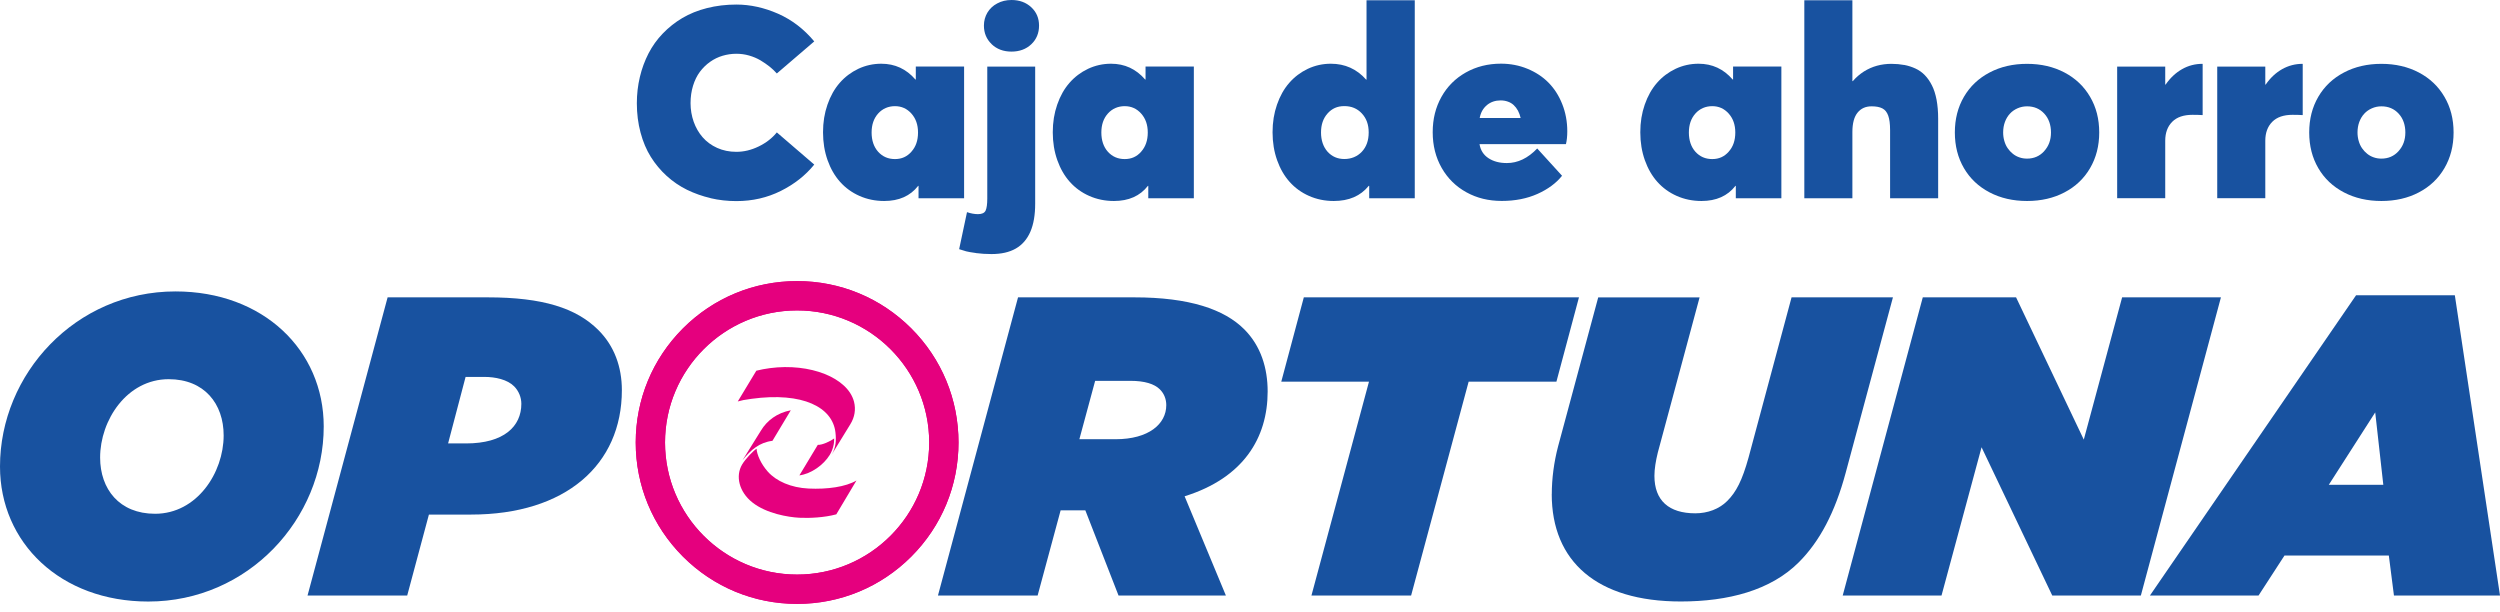 <?xml version="1.0" encoding="UTF-8"?>
<svg id="Capa_2" data-name="Capa 2" xmlns="http://www.w3.org/2000/svg" viewBox="0 0 438.96 107.41">
  <defs>
    <style>
      .cls-1, .cls-2 {
        fill: #e5007e;
      }

      .cls-3 {
        fill: #1852a0;
      }

      .cls-2 {
        fill-rule: evenodd;
      }
    </style>
  </defs>
  <g id="Capa_1-2" data-name="Capa 1">
    <g>
      <path class="cls-3" d="M0,81.91c0-16.23,13.24-30.74,30.81-30.74,15.41,0,26.03,10.32,26.03,23.71,0,16.23-13.24,30.74-30.81,30.74-15.41,0-26.03-10.32-26.03-23.71Zm39.27-5.46c0-5.53-3.37-9.87-9.65-9.87-7.33,0-12.04,7.18-12.04,13.76,0,5.53,3.37,9.87,9.65,9.87,7.33,0,12.04-7.18,12.04-13.76Z"/>
      <path class="cls-3" d="M68.06,52.21h17.57c9.65,0,15.56,1.87,19.45,5.76,2.77,2.77,4.11,6.43,4.11,10.54,0,13.09-9.87,21.84-26.48,21.84h-7.4l-3.81,14.21h-17.5l14.06-52.35Zm13.76,25.65c6.66,0,9.72-2.99,9.72-6.96,0-1.12-.45-2.24-1.27-3.07-1.2-1.2-3.29-1.65-5.23-1.65h-3.29l-3.07,11.67h3.14Z"/>
      <path class="cls-3" d="M178.75,52.21h20.42c9.65,0,15.78,2.09,19.3,5.61,2.92,2.92,4.11,6.81,4.11,10.92,0,8.15-4.26,15.18-14.58,18.4l7.25,17.43h-18.85l-5.83-14.96h-4.34l-4.04,14.96h-17.5l14.06-52.35Zm17.13,24.91c5.83,0,8.9-2.69,8.9-5.98,0-1.05-.37-2.02-1.12-2.77-.97-.97-2.69-1.5-5.16-1.5h-6.21l-2.77,10.25h6.36Z"/>
      <path class="cls-3" d="M240.38,67.02h-15.41l3.96-14.81h48.31l-3.96,14.81h-15.41l-10.1,37.54h-17.5l10.1-37.54Z"/>
      <path class="cls-3" d="M272.47,86.77c0-2.69,.37-5.61,1.12-8.45l7.03-26.1h17.8l-7.33,27.22c-.37,1.5-.6,2.92-.6,4.11,0,4.34,2.54,6.58,7.18,6.58,2.17,0,4.19-.75,5.61-2.17,1.57-1.57,2.62-3.59,3.74-7.63l7.55-28.12h17.8l-8.3,30.81c-1.87,6.95-4.56,12.04-8.23,15.71-4.94,4.94-12.41,6.88-20.72,6.88-14.73,0-22.66-7.03-22.66-18.85Z"/>
      <path class="cls-3" d="M337.61,52.21h16.38l11.89,24.98,6.73-24.98h17.35l-14.06,52.35h-15.56l-12.41-26.03-7.03,26.03h-17.35l14.06-52.35Z"/>
      <path class="cls-3" d="M413.68,51.84h17.35l7.93,52.73h-18.62l-.9-7.03h-18.32l-4.56,7.03h-19.07l36.2-52.73Zm4.79,33.28l-1.42-12.71-8.15,12.71h9.57Z"/>
      <g>
        <path class="cls-3" d="M124.78,34.79c-1.46-.34-2.84-.83-4.14-1.46-1.3-.64-2.49-1.45-3.57-2.43-1.08-.98-2.01-2.1-2.79-3.34-.78-1.25-1.38-2.67-1.81-4.28-.43-1.61-.65-3.32-.65-5.15,0-1.6,.18-3.13,.53-4.61s.86-2.85,1.52-4.14c.66-1.28,1.5-2.45,2.51-3.5,1.01-1.05,2.16-1.96,3.42-2.71,1.27-.75,2.71-1.34,4.33-1.75,1.62-.41,3.35-.62,5.17-.62,2.44,0,4.88,.54,7.32,1.61,2.44,1.08,4.55,2.7,6.35,4.86l-6.57,5.63c-.39-.43-.81-.84-1.28-1.21s-1-.74-1.6-1.1c-.6-.35-1.26-.63-1.99-.84-.73-.21-1.47-.31-2.23-.31-.83,0-1.64,.12-2.42,.35-.78,.23-1.52,.59-2.2,1.07s-1.28,1.07-1.79,1.75c-.51,.68-.91,1.5-1.2,2.44-.29,.94-.44,1.97-.44,3.08s.19,2.22,.55,3.25c.37,1.03,.89,1.94,1.57,2.72s1.53,1.41,2.55,1.87c1.02,.46,2.15,.69,3.38,.69,1.31,0,2.61-.31,3.91-.94s2.36-1.45,3.19-2.47l6.57,5.65c-1.55,1.91-3.51,3.45-5.88,4.63-2.37,1.18-4.96,1.78-7.79,1.78-1.57,0-3.08-.17-4.54-.51Z"/>
        <path class="cls-3" d="M169.28,11.69v23.12h-8v-2.17h-.07c-1.38,1.77-3.37,2.65-5.95,2.65-1.57,0-3.02-.3-4.35-.89-1.33-.59-2.46-1.41-3.4-2.46-.94-1.05-1.67-2.32-2.2-3.81-.53-1.5-.8-3.13-.8-4.9s.26-3.36,.78-4.86c.52-1.51,1.24-2.78,2.16-3.83,.92-1.05,2-1.86,3.26-2.46,1.26-.59,2.61-.89,4.03-.89,2.4,0,4.39,.92,5.99,2.77h.07v-2.28h8.46Zm-9.25,14.94c.78-.86,1.16-1.98,1.16-3.36s-.39-2.46-1.16-3.33c-.78-.87-1.74-1.3-2.89-1.3s-2.18,.43-2.95,1.29c-.77,.86-1.15,1.97-1.15,3.34s.38,2.52,1.15,3.38c.77,.85,1.75,1.28,2.95,1.28s2.12-.43,2.89-1.29Z"/>
        <path class="cls-3" d="M171.38,44.43c-.84-.12-1.42-.21-1.73-.3-.31-.08-.72-.21-1.24-.38l1.38-6.5c.66,.23,1.31,.35,1.94,.35,.69,0,1.13-.21,1.33-.63,.19-.42,.29-1.13,.29-2.13V11.69h8.41v24.07c0,1.98-.28,3.63-.85,4.94-.57,1.31-1.42,2.29-2.55,2.94-1.13,.65-2.55,.97-4.28,.97-.95,0-1.85-.06-2.7-.17Zm2.74-36.68c-.91-.87-1.36-1.96-1.36-3.26,0-.83,.21-1.59,.61-2.27,.41-.68,.98-1.23,1.73-1.62,.74-.4,1.58-.6,2.5-.6,1.41,0,2.57,.43,3.48,1.28,.91,.85,1.36,1.92,1.36,3.22s-.45,2.41-1.36,3.27c-.91,.86-2.07,1.29-3.48,1.29s-2.57-.43-3.48-1.3Z"/>
        <path class="cls-3" d="M209.62,11.69v23.12h-8v-2.17h-.07c-1.38,1.77-3.37,2.65-5.95,2.65-1.57,0-3.02-.3-4.35-.89-1.33-.59-2.46-1.41-3.4-2.46-.94-1.05-1.67-2.32-2.2-3.81-.53-1.5-.8-3.13-.8-4.9s.26-3.36,.78-4.86c.52-1.51,1.24-2.78,2.16-3.83,.92-1.05,2-1.86,3.26-2.46,1.26-.59,2.61-.89,4.03-.89,2.4,0,4.39,.92,5.99,2.77h.07v-2.28h8.46Zm-9.25,14.94c.77-.86,1.16-1.98,1.16-3.36s-.39-2.46-1.16-3.33c-.78-.87-1.74-1.3-2.89-1.3s-2.18,.43-2.95,1.29c-.77,.86-1.15,1.97-1.15,3.34s.38,2.52,1.15,3.38c.77,.85,1.75,1.28,2.95,1.28s2.12-.43,2.89-1.29Z"/>
        <path class="cls-3" d="M248.41,.05V34.81h-8v-2.17h-.09c-1.43,1.77-3.47,2.65-6.13,2.65-1.57,0-3.02-.3-4.35-.89-1.33-.59-2.46-1.41-3.4-2.46-.94-1.05-1.67-2.32-2.2-3.81-.53-1.5-.8-3.13-.8-4.9s.26-3.36,.78-4.86c.52-1.51,1.24-2.78,2.16-3.83,.92-1.05,2-1.86,3.26-2.46,1.26-.59,2.61-.89,4.03-.89,2.49,0,4.56,.93,6.2,2.79h.07V.05h8.46Zm-9.29,26.59c.8-.85,1.2-1.98,1.2-3.38s-.4-2.48-1.2-3.34c-.8-.86-1.82-1.29-3.07-1.29s-2.18,.43-2.95,1.29c-.77,.86-1.15,1.97-1.15,3.34s.39,2.52,1.15,3.38c.77,.85,1.75,1.28,2.95,1.28s2.27-.43,3.07-1.28Z"/>
        <path class="cls-3" d="M274.95,25.31h-15.17c.18,1.08,.71,1.9,1.58,2.47,.87,.57,1.94,.85,3.22,.85,1.92,0,3.7-.85,5.33-2.56l4.36,4.79c-1.04,1.31-2.49,2.37-4.32,3.19-1.84,.82-3.92,1.23-6.26,1.23s-4.36-.5-6.2-1.51c-1.84-1.01-3.29-2.43-4.35-4.28-1.05-1.84-1.58-3.93-1.58-6.27s.51-4.37,1.53-6.2,2.45-3.26,4.28-4.29c1.83-1.03,3.89-1.55,6.18-1.55,1.64,0,3.19,.3,4.63,.89,1.44,.59,2.68,1.4,3.7,2.43,1.02,1.03,1.83,2.28,2.42,3.77,.59,1.48,.89,3.08,.89,4.78,0,.88-.08,1.62-.23,2.23Zm-13.86-6.86c-.67,.55-1.1,1.3-1.28,2.27h7.19c-.11-.48-.27-.91-.47-1.29-.21-.38-.46-.71-.75-.98-.29-.27-.63-.47-1.03-.61-.39-.14-.81-.21-1.26-.21-.94,0-1.74,.27-2.41,.82Z"/>
        <path class="cls-3" d="M312.78,11.69v23.12h-8v-2.17h-.07c-1.38,1.77-3.37,2.65-5.95,2.65-1.57,0-3.02-.3-4.35-.89-1.33-.59-2.46-1.41-3.4-2.46-.94-1.05-1.67-2.32-2.2-3.81-.53-1.5-.8-3.13-.8-4.9s.26-3.36,.78-4.86,1.24-2.78,2.16-3.83c.92-1.05,2-1.86,3.26-2.46,1.26-.59,2.61-.89,4.03-.89,2.4,0,4.39,.92,5.99,2.77h.07v-2.28h8.46Zm-9.25,14.94c.78-.86,1.16-1.98,1.16-3.36s-.39-2.46-1.16-3.33c-.78-.87-1.74-1.3-2.89-1.3s-2.18,.43-2.95,1.29c-.77,.86-1.15,1.97-1.15,3.34s.38,2.52,1.15,3.38c.77,.85,1.75,1.28,2.95,1.28s2.12-.43,2.89-1.29Z"/>
        <path class="cls-3" d="M334.35,11.4c.68,.13,1.34,.34,1.97,.63,.63,.29,1.18,.68,1.66,1.18s.89,1.09,1.24,1.79c.36,.7,.62,1.54,.81,2.51,.18,.98,.28,2.08,.28,3.31v13.99h-8.44v-11.96c0-1.09-.11-1.94-.33-2.55-.22-.61-.56-1.03-1.03-1.27s-1.09-.36-1.89-.36c-1.05,0-1.87,.37-2.47,1.12-.6,.74-.9,1.88-.9,3.4v11.62h-8.44V.05h8.44V14.25h.07c.58-.68,1.24-1.24,1.96-1.7,.72-.45,1.49-.79,2.29-1.01,.81-.22,1.65-.33,2.53-.33,.81,0,1.56,.07,2.25,.2Z"/>
        <path class="cls-3" d="M349.34,33.78c-1.93-1.01-3.43-2.42-4.5-4.25-1.07-1.83-1.6-3.92-1.6-6.27s.53-4.44,1.6-6.27c1.07-1.83,2.57-3.25,4.5-4.26,1.93-1.02,4.12-1.52,6.58-1.52s4.65,.51,6.57,1.52c1.92,1.01,3.42,2.43,4.49,4.26,1.08,1.83,1.61,3.92,1.61,6.27s-.54,4.44-1.61,6.27c-1.07,1.83-2.57,3.25-4.49,4.25-1.92,1.01-4.11,1.51-6.57,1.51s-4.65-.5-6.58-1.51Zm9.58-7.24c.8-.87,1.2-1.96,1.2-3.28s-.39-2.46-1.18-3.31c-.78-.85-1.79-1.28-3.02-1.28-.6,0-1.16,.12-1.68,.35-.52,.23-.97,.54-1.34,.95-.37,.4-.66,.88-.87,1.45-.21,.57-.31,1.18-.31,1.84,0,.52,.07,1.02,.21,1.5,.14,.48,.33,.9,.59,1.27,.25,.37,.55,.69,.9,.97,.35,.28,.73,.49,1.15,.63,.42,.15,.87,.22,1.35,.22,1.2,0,2.2-.43,3-1.3Z"/>
        <path class="cls-3" d="M386.75,11.2v9.01c-.46-.03-1.05-.05-1.78-.05-1.57,0-2.76,.41-3.57,1.23-.81,.82-1.22,1.93-1.22,3.31v10.1h-8.44V11.69h8.44v3.16h.07c.81-1.18,1.78-2.08,2.89-2.71s2.3-.93,3.56-.93h.05Z"/>
        <path class="cls-3" d="M404.32,11.2v9.01c-.46-.03-1.05-.05-1.78-.05-1.57,0-2.76,.41-3.57,1.23-.81,.82-1.22,1.93-1.22,3.31v10.1h-8.44V11.69h8.44v3.16h.07c.81-1.18,1.78-2.08,2.89-2.71,1.11-.62,2.3-.93,3.56-.93h.05Z"/>
        <path class="cls-3" d="M411.56,33.78c-1.93-1.01-3.43-2.42-4.5-4.25-1.07-1.83-1.6-3.92-1.6-6.27s.53-4.44,1.6-6.27c1.07-1.83,2.57-3.25,4.5-4.26,1.93-1.02,4.12-1.52,6.58-1.52s4.65,.51,6.57,1.52c1.92,1.01,3.42,2.43,4.49,4.26,1.08,1.83,1.61,3.92,1.61,6.27s-.54,4.44-1.61,6.27c-1.07,1.83-2.57,3.25-4.49,4.25-1.92,1.01-4.11,1.51-6.57,1.51s-4.65-.5-6.58-1.51Zm9.58-7.24c.8-.87,1.2-1.96,1.2-3.28s-.39-2.46-1.18-3.31c-.78-.85-1.79-1.28-3.02-1.28-.6,0-1.16,.12-1.68,.35s-.97,.54-1.34,.95c-.37,.4-.66,.88-.87,1.45-.21,.57-.31,1.18-.31,1.84,0,.52,.07,1.02,.21,1.5,.14,.48,.33,.9,.59,1.27,.25,.37,.55,.69,.9,.97,.35,.28,.73,.49,1.15,.63,.42,.15,.87,.22,1.35,.22,1.2,0,2.2-.43,3-1.3Z"/>
      </g>
      <g>
        <g>
          <path class="cls-2" d="M146.02,79.83c.76-1.23,.83-2.53,.67-3.91-.5-4.37-5.66-7.14-14.76-5.89-1.35,.18-1.63,.26-2.39,.46l3.26-5.4c.76-.19,1.56-.34,2.38-.45,7.07-.93,13.68,1.7,14.77,5.89,.35,1.36,.12,2.73-.65,3.97l-3.28,5.34Z"/>
          <path class="cls-2" d="M146.47,76.97c.02,.98-.23,2.01-.79,2.92-1.05,1.71-3.19,3.29-5.32,3.58l3.23-5.36c.77,.05,2.23-.64,2.89-1.13"/>
          <path class="cls-2" d="M130.36,80.83c1.48-2.36,3.01-4.84,3.27-5.26,1.04-1.71,2.79-3.07,5.22-3.53l-3.22,5.36c-2.3,.29-3.78,1.57-5.27,3.42"/>
          <path class="cls-1" d="M150.38,84.37c-1.9,1.12-5.11,1.57-8.42,1.41-3.07-.15-5.66-1.29-7.15-2.97-1.2-1.36-1.91-2.98-1.97-4.02-.48,.28-1.91,1.72-2.53,2.76-1.21,2.02-.55,4.82,1.81,6.68,2.45,1.94,6.28,2.58,8.25,2.68,1.81,.09,4.42-.04,6.47-.6,.74-1.23,2.65-4.47,3.54-5.94Z"/>
        </g>
        <g>
          <g>
            <path class="cls-1" d="M139.96,104.44c-7.14,0-13.86-2.78-18.91-7.83-5.05-5.05-7.83-11.77-7.83-18.91s2.78-13.86,7.83-18.91,11.77-7.83,18.91-7.83,13.86,2.78,18.91,7.83,7.83,11.77,7.83,18.91-2.78,13.86-7.83,18.91-11.77,7.83-18.91,7.83Zm0-51.53c-13.66,0-24.78,11.12-24.78,24.78s11.12,24.78,24.78,24.78,24.78-11.12,24.78-24.78-11.12-24.78-24.78-24.78Z"/>
            <path class="cls-1" d="M139.96,49.57c-7.51,0-14.58,2.93-19.89,8.24-5.31,5.31-8.24,12.38-8.24,19.89s2.93,14.58,8.24,19.89,12.38,8.24,19.89,8.24,14.58-2.93,19.89-8.24c5.31-5.31,8.24-12.38,8.24-19.89s-2.93-14.58-8.24-19.89c-5.31-5.31-12.38-8.24-19.89-8.24h0Zm0,51.53c-12.9,0-23.4-10.5-23.4-23.4s10.5-23.4,23.4-23.4,23.4,10.5,23.4,23.4-10.5,23.4-23.4,23.4h0Z"/>
          </g>
          <g>
            <path class="cls-1" d="M139.96,106.03c-7.57,0-14.68-2.95-20.04-8.3-5.35-5.35-8.3-12.47-8.3-20.04s2.95-14.68,8.3-20.04c5.35-5.35,12.47-8.3,20.04-8.3s14.68,2.95,20.04,8.3c5.35,5.35,8.3,12.47,8.3,20.04s-2.95,14.68-8.3,20.04c-5.35,5.35-12.47,8.3-20.04,8.3Zm0-56.25c-7.46,0-14.47,2.9-19.74,8.18-5.27,5.27-8.18,12.28-8.18,19.74s2.9,14.47,8.18,19.74c5.27,5.27,12.28,8.18,19.74,8.18s14.47-2.9,19.74-8.18c5.27-5.27,8.18-12.28,8.18-19.74s-2.9-14.47-8.18-19.74c-5.27-5.27-12.28-8.18-19.74-8.18Zm0,51.53c-13.02,0-23.61-10.59-23.61-23.61s10.59-23.61,23.61-23.61,23.61,10.59,23.61,23.61-10.59,23.61-23.61,23.61Zm0-46.8c-12.79,0-23.19,10.4-23.19,23.19s10.4,23.19,23.19,23.19,23.19-10.4,23.19-23.19-10.4-23.19-23.19-23.19Z"/>
            <path class="cls-1" d="M139.96,49.36c-7.57,0-14.68,2.95-20.04,8.3-5.35,5.35-8.3,12.47-8.3,20.04s2.95,14.68,8.3,20.04c5.35,5.35,12.47,8.3,20.04,8.3s14.68-2.95,20.04-8.3c5.35-5.35,8.3-12.47,8.3-20.04s-2.95-14.68-8.3-20.04c-5.35-5.35-12.47-8.3-20.04-8.3h0Zm0,56.25c-7.46,0-14.47-2.9-19.74-8.18-5.27-5.27-8.18-12.28-8.18-19.74s2.9-14.47,8.18-19.74c5.27-5.27,12.28-8.18,19.74-8.18s14.47,2.9,19.74,8.18c5.27,5.27,8.18,12.28,8.18,19.74s-2.9,14.47-8.18,19.74c-5.27,5.27-12.28,8.18-19.74,8.18h0Zm0-51.53c-13.02,0-23.61,10.59-23.61,23.61s10.59,23.61,23.61,23.61,23.61-10.59,23.61-23.61-10.59-23.61-23.61-23.61h0Zm0,46.8c-12.79,0-23.19-10.4-23.19-23.19s10.4-23.19,23.19-23.19,23.19,10.4,23.19,23.19-10.4,23.19-23.19,23.19h0Z"/>
          </g>
        </g>
      </g>
    </g>
  </g>
</svg>